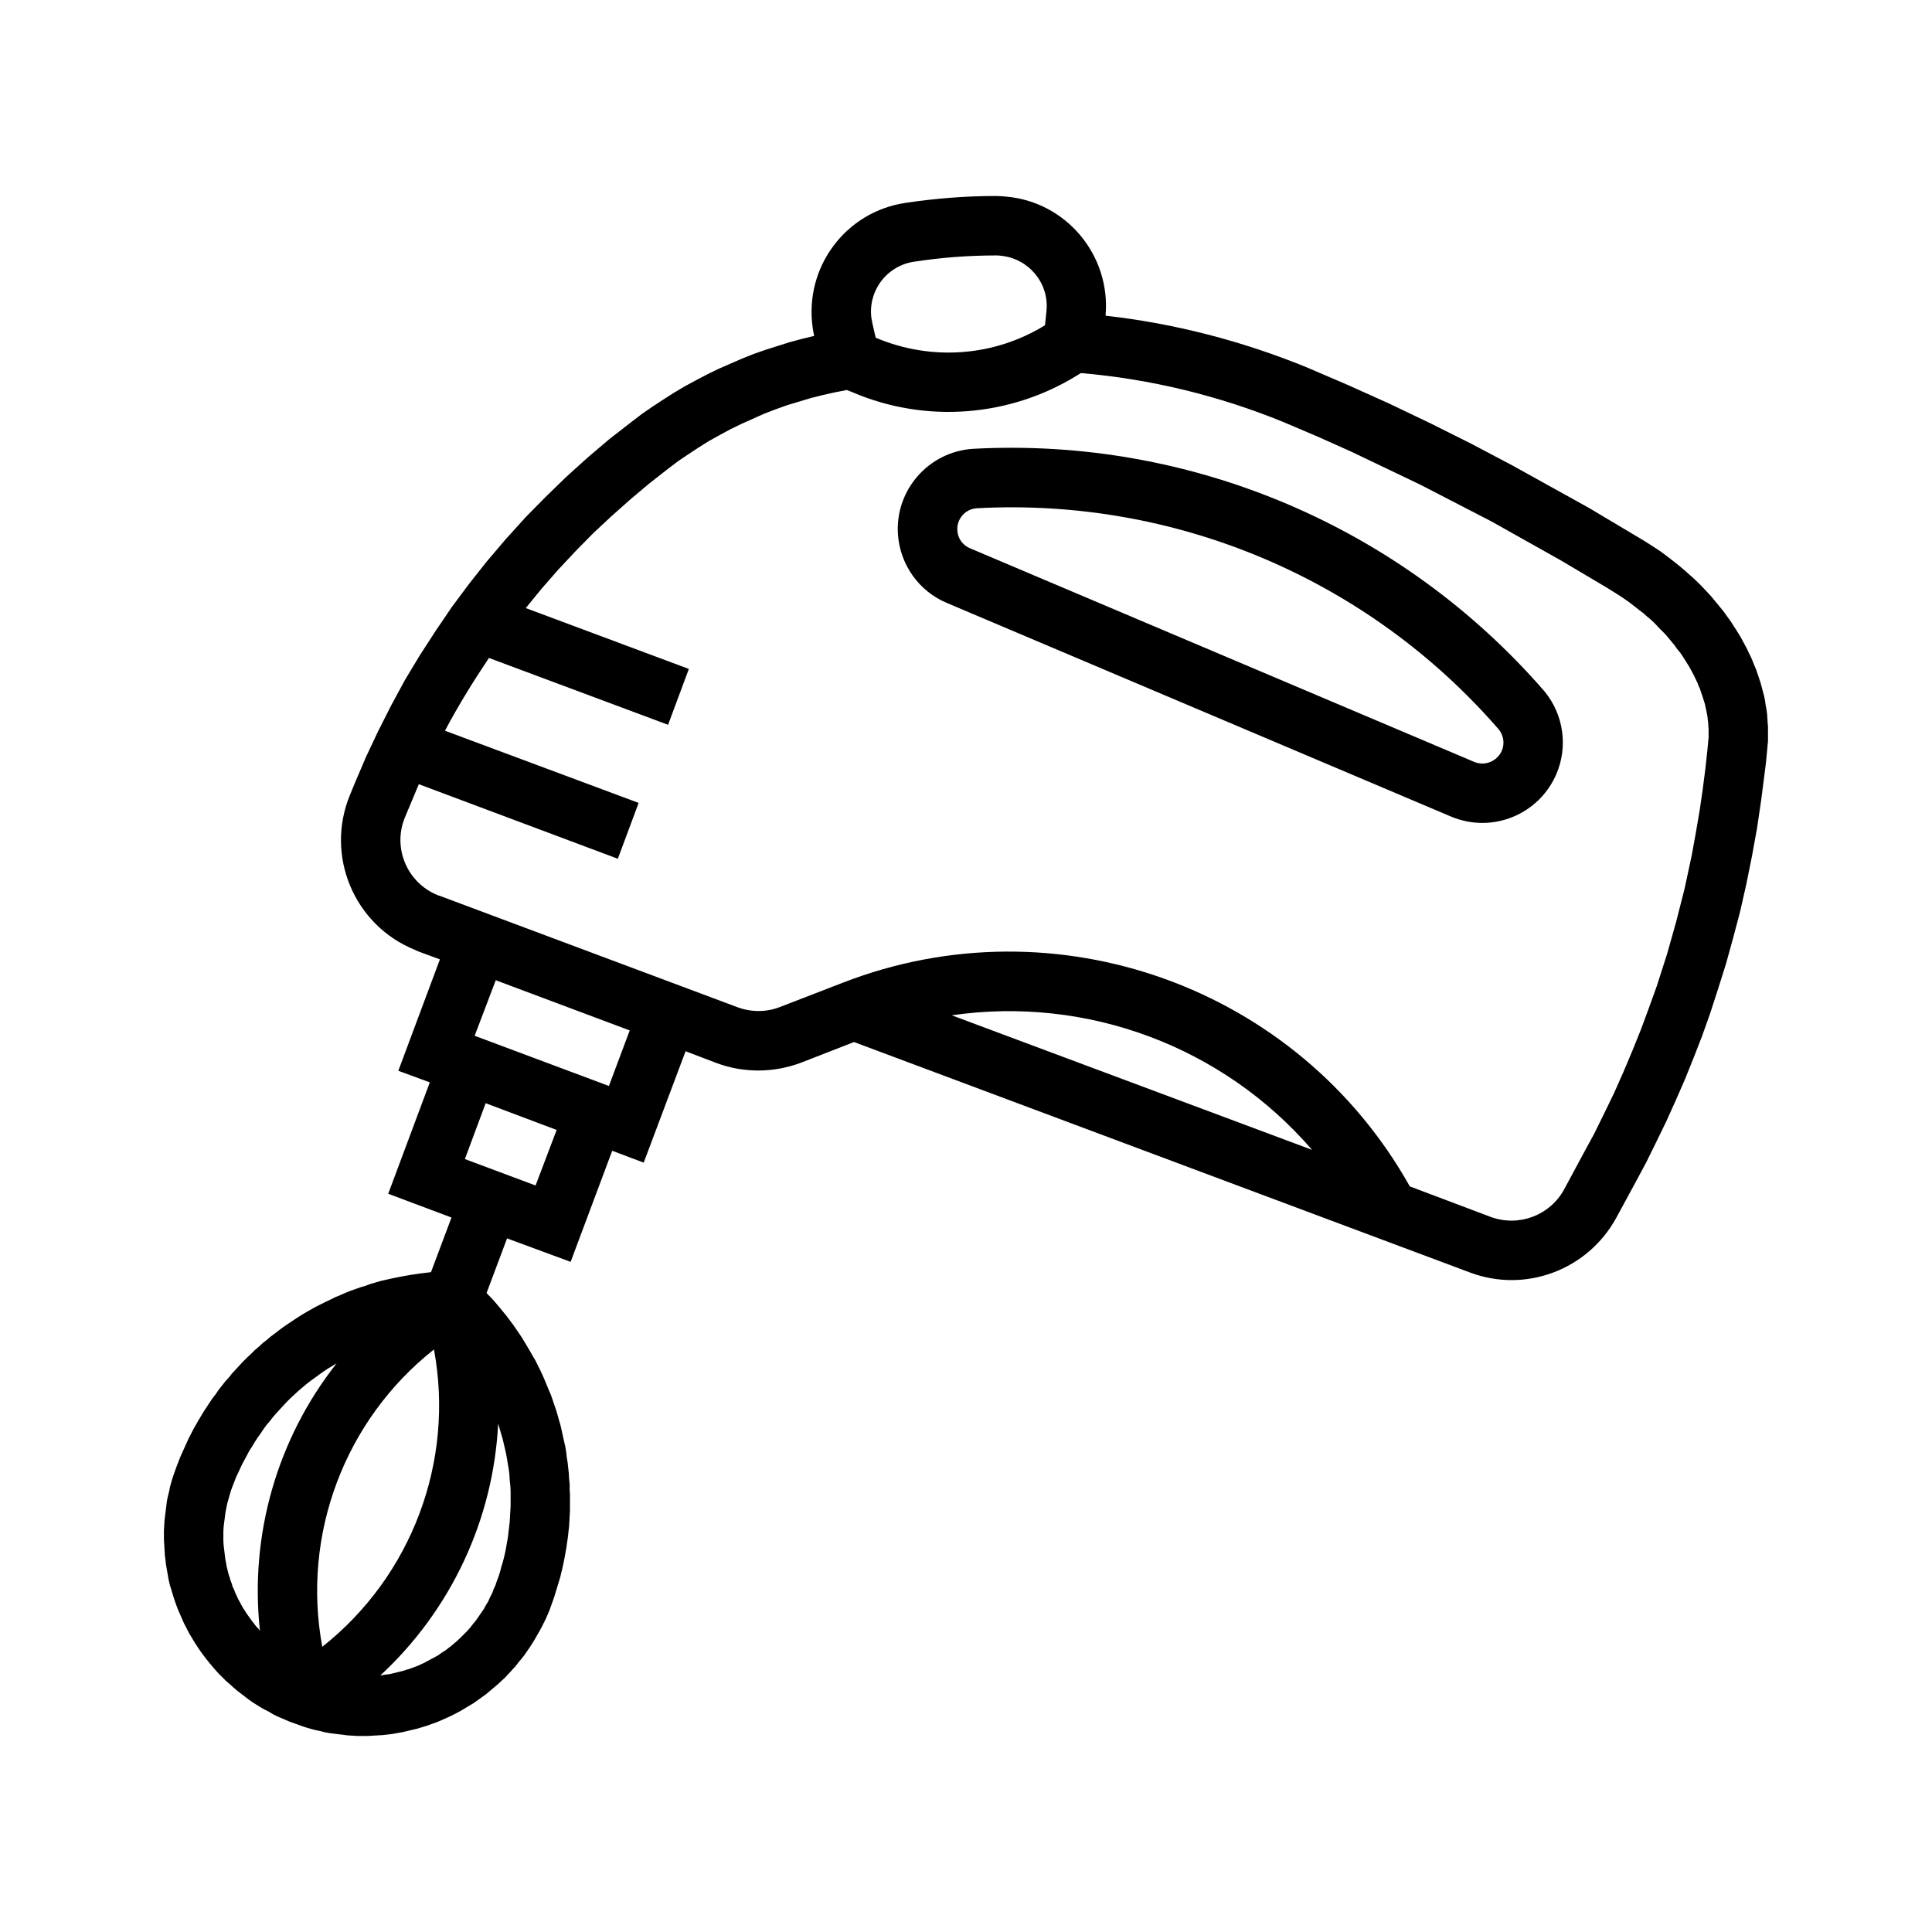 <?xml version="1.0" encoding="UTF-8"?>
<!-- The Best Svg Icon site in the world: iconSvg.co, Visit us! https://iconsvg.co -->
<svg fill="#000000" width="800px" height="800px" version="1.1" viewBox="144 144 512 512" xmlns="http://www.w3.org/2000/svg">
 <g>
  <path d="m612.54 339.62v0.707l-0.078 0.867-0.234 2.519-0.234 2.441-1.258 9.84-1.102 7.477-1.34 7.398-1.496 7.398-1.652 7.32-1.812 6.848-1.891 6.848-2.125 6.769-2.203 6.769-2.047 5.746-2.203 5.668-2.281 5.668-2.441 5.59-2.519 5.59-2.676 5.512-2.676 5.434-2.914 5.434-5.039 9.289c-7.559 13.777-24.008 19.996-38.73 14.484l-163.27-61.086-13.934 5.434c-7.242 2.754-15.191 2.832-22.434 0.156l-8.266-3.148-11.098 29.52-8.344-3.148-11.02 29.441-16.848-6.219-5.434 14.484 1.891 1.969 1.73 2.047 1.73 2.125 1.652 2.203 1.574 2.281 0.789 1.18 2.121 3.539 0.707 1.258 0.707 1.18 1.258 2.516 0.629 1.34 0.551 1.258 1.102 2.68 0.551 1.258 0.473 1.34 0.473 1.418 0.473 1.34 0.395 1.34 0.395 1.418 0.395 1.34 0.633 2.836 0.312 1.414 0.316 1.34 0.234 1.418 0.156 1.418 0.234 1.418 0.312 2.836 0.078 1.418 0.156 1.496v1.418l0.078 1.418v4.176l-0.234 4.254-0.156 1.34-0.156 1.418-0.395 2.754-0.473 2.676-0.551 2.676-0.629 2.598-1.578 5.195-0.867 2.441-0.395 1.102-0.945 2.203-1.102 2.203-0.551 1.023-1.258 2.203-0.629 1.023-0.707 1.102-1.414 2.047-0.789 1.023-0.867 1.023-0.789 1.023-0.867 0.945-0.945 1.023-0.867 0.945-0.945 0.867-1.023 0.945-3.07 2.602-3.305 2.367-3.539 2.121-1.18 0.629-1.258 0.629-1.18 0.551-2.516 1.102-1.34 0.473-1.258 0.473-1.34 0.395-1.258 0.395-4.019 0.949-1.34 0.234-1.258 0.234-2.68 0.312-4.019 0.234h-2.598l-1.258-0.078-1.34-0.078-3.773-0.469-1.18-0.156-1.258-0.234-1.18-0.316-1.18-0.234-1.18-0.316-1.18-0.34-1.18-0.395-3.305-1.184-3.305-1.418-1.102-0.551-1.023-0.629-1.105-0.547-1.102-0.629-1.023-0.629-1.102-0.707-1.023-0.711-1.023-0.789-1.023-0.785-1.023-0.789-1.023-0.867-0.945-0.867-1.023-0.867-1.891-1.891-0.867-0.945-1.734-2.047-0.867-1.102-0.789-1.023-0.789-1.102-0.789-1.18-0.707-1.102-0.699-1.176-0.707-1.18-0.629-1.258-0.629-1.18-1.652-3.773-0.477-1.27-0.473-1.34-0.391-1.258-0.395-1.336-0.395-1.262-0.316-1.34-0.234-1.336-0.469-2.68-0.156-1.34-0.156-1.258-0.156-2.68-0.086-1.332v-2.598l0.078-1.258 0.078-1.34 0.625-5.031 0.234-1.18 0.316-1.258 0.234-1.18 0.316-1.18 0.316-1.102 0.395-1.18 0.789-2.203 0.945-2.441 2.203-4.883 1.258-2.441 1.34-2.363 1.422-2.371 1.496-2.281 0.789-1.18 0.867-1.102 0.789-1.18 1.734-2.203 0.945-1.023 0.867-1.102 0.945-1.023 1.023-1.102 0.945-1.023 1.023-1.023 1.023-0.945 1.023-1.023 1.102-0.945 1.023-0.945 1.102-0.867 1.102-0.945 1.18-0.867 1.102-0.867 1.18-0.867 3.539-2.367 1.258-0.789 1.18-0.707 2.516-1.414 2.516-1.258 1.34-0.629 1.258-0.629 1.34-0.551 1.258-0.551 1.34-0.551 2.68-0.945 1.34-0.395 1.258-0.473 2.68-0.789 2.754-0.629 2.676-0.551 2.676-0.473 2.676-0.395 2.676-0.316 5.434-14.484-16.766-6.297 11.02-29.52-8.344-3.07 11.02-29.52-5.746-2.125c-0.316-0.156-0.551-0.234-0.867-0.395-16.137-6.535-23.852-24.953-17.238-41.012l1.258-3.07 2.992-7.008 3.227-6.848 3.465-6.848 3.621-6.691 3.938-6.535 4.172-6.453 4.328-6.375 4.566-6.141 4.801-6.062 4.961-5.824 5.195-5.746 5.352-5.434 5.512-5.352 5.668-5.117 5.746-4.879 5.984-4.644 2.676-2.047 2.754-1.891 2.754-1.812 2.832-1.812 2.914-1.73 2.914-1.574 2.992-1.574 3.07-1.496 6.141-2.68 3.148-1.258 3.148-1.102 3.227-1.023 3.227-1.016 3.227-0.867 3.227-0.789c-0.156-0.707-0.316-1.496-0.395-2.203-2.281-15.98 8.738-30.781 24.719-33.062 7.871-1.18 15.824-1.812 23.852-1.812 0.867 0 1.73 0.078 2.598 0.156 15.98 1.34 27.867 15.508 26.449 31.566 18.262 2.047 36.133 6.691 53.137 13.617l11.02 4.723 11.02 4.961 10.863 5.195 10.707 5.352 11.18 5.902 20.152 11.18 14.406 8.582 2.363 1.496 2.281 1.496 2.203 1.652 2.203 1.73 1.34 1.102 2.68 2.359 1.258 1.18 1.258 1.258 2.359 2.516 3.305 4.019 2.047 2.836 0.629 1.023 0.629 0.945 0.641 1.031 0.629 1.023 1.652 3.07 0.473 1.023 0.551 1.102 0.473 1.102 0.473 1.18 0.473 1.102 1.184 3.539 0.949 3.539 0.234 1.18 0.156 1.18 0.234 1.18 0.156 1.258 0.156 2.359 0.078 0.883zm-15.742-0.078v-2.363l-0.078-0.707v-0.629l-0.156-1.258-0.078-0.789-0.312-1.578-0.164-0.707-0.156-0.789-0.234-0.789-0.234-0.707-0.234-0.789-0.234-0.629-0.469-1.414-0.316-0.629-0.234-0.707-0.316-0.629-0.629-1.34-0.707-1.34-0.707-1.258-1.578-2.516-0.707-1.023-0.789-0.945-0.707-1.023-2.367-2.836-1.734-1.734-0.789-0.867-0.789-0.789-0.867-0.789-0.867-0.707-0.867-0.789-0.945-0.707-1.812-1.418-1.023-0.789-2.047-1.414-1.102-0.707-2.914-1.812-11.809-7.008-18.5-10.391-18.895-9.762-18.262-8.738-8.973-4.016-9.055-3.856c-17.16-7.008-35.266-11.414-53.688-12.988l-1.023 0.629c-17.871 11.02-40.07 12.754-59.434 4.488l-1.574-0.629-3.227 0.629-3.148 0.707-3.148 0.789-3.141 0.949-3.148 0.945-3.07 1.102-3.07 1.18-5.984 2.68-2.914 1.418-2.914 1.574-2.832 1.574-2.754 1.73-2.754 1.812-2.676 1.812-2.598 1.969-5.117 4.016-5.039 4.25-4.961 4.41-4.801 4.488-4.644 4.723-4.566 4.879-4.41 5.039-4.172 5.117 43.219 16.129-5.512 14.801-47.469-17.711c-4.172 6.219-8.109 12.594-11.652 19.285l51.324 19.129-5.512 14.801-52.742-19.758-3.691 8.812c-3.305 8.031 0.551 17.238 8.582 20.547 0.156 0.078 0.316 0.156 0.473 0.156l79.113 29.598c3.621 1.34 7.637 1.34 11.258-0.078l16.688-6.453c56.52-21.883 120.6 1.18 150.2 54.004l21.492 8.109c7.398 2.676 15.586-0.395 19.363-7.242l5.039-9.367 2.914-5.352 2.676-5.434 2.676-5.512 2.441-5.512 2.363-5.59 2.281-5.668 2.125-5.746 2.047-5.668 2.754-8.582 2.441-8.66 2.203-8.66 1.891-8.816 1.102-6.062 1.023-5.984 0.789-5.434 0.707-5.512 0.551-5.039 0.234-2.598zm-200.58 73.523 95.488 35.66c-23.617-27.395-59.668-40.855-95.488-35.66zm25.113-186.73c0.707-7.32-4.723-13.855-12.121-14.562-0.395-0.078-0.867-0.078-1.258-0.078-7.242 0-14.484 0.551-21.648 1.652-7.32 1.023-12.438 7.871-11.336 15.191 0.078 0.395 0.156 0.789 0.234 1.18l0.867 3.777c14.641 6.219 31.332 5.039 44.871-3.305zm-115.96 205.46 5.512-14.719-35.504-13.305-5.59 14.719zm-19.441 26.371 5.59-14.719-18.812-7.086-5.512 14.801zm-6.613 85.098v-4.176l-0.078-1.418-0.156-1.34-0.078-1.418-0.156-1.418-0.234-1.34-0.234-1.418-0.234-1.34-0.316-1.418-0.633-2.68-1.184-4.019c-1.258 25.426-12.516 49.438-31.25 66.754l1.258-0.234 0.629-0.078 0.707-0.078 3.773-0.938 0.629-0.234 0.629-0.156 2.516-0.938 0.629-0.316 0.551-0.234 0.629-0.316 0.551-0.316 0.629-0.316 0.551-0.316 0.629-0.316 1.102-0.633 1.102-0.789 0.551-0.316 0.551-0.395 0.473-0.395 0.551-0.395 0.473-0.395 0.551-0.473 0.473-0.395 0.945-0.867 1.812-1.812 0.867-0.945 0.789-1.023 0.789-0.945 2.121-3.07 0.551-1.023 0.629-1.023 0.473-1.102 0.551-1.023 0.395-1.102 0.473-1.023 0.395-1.18 0.473-1.258 0.395-1.258 0.316-1.258 0.395-1.258 0.316-1.258 0.316-1.34 0.234-1.258 0.469-2.68 0.469-4.019 0.078-1.34 0.078-1.418zm-49.91 37.156c23.695-18.734 35.109-49.121 29.598-78.801-23.691 18.738-35.105 49.121-29.598 78.801zm3.781-75.098-2.359 1.414-1.18 0.789-1.102 0.789-1.18 0.867-1.102 0.789-1.102 0.867-1.109 0.938-1.023 0.867-2.047 1.891-1.023 1.023-2.836 3.07-0.863 1.02-0.867 1.102-0.867 1.023-0.789 1.102-0.789 1.18-0.789 1.102-0.707 1.102-0.707 1.18-0.707 1.102-1.887 3.539-1.652 3.539-0.473 1.258-0.473 1.195-0.395 1.102-0.633 2.203-0.309 1.102-0.238 1.184-0.234 1.18-0.156 1.258-0.156 1.18-0.156 1.258-0.082 1.266v2.516l0.078 1.258 0.156 1.258 0.156 1.34 0.078 0.629 0.082 0.633 0.156 0.629 0.078 0.629 0.156 0.707 0.469 1.887 0.234 0.629 0.156 0.629 0.469 1.258 0.156 0.629 0.316 0.629 0.234 0.551 0.234 0.629 0.316 0.629 0.234 0.551 0.316 0.629 0.316 0.551 0.328 0.645 0.633 1.102 0.395 0.551 0.316 0.551 1.578 2.203 0.395 0.473 0.395 0.551 0.395 0.473 0.473 0.473 0.395 0.551c-2.769-25.426 4.551-50.852 20.297-70.844z"/>
  <path d="m553.34 327.26c5.039 6.141 6.219 14.562 3.148 21.805-4.644 10.863-17.082 15.902-27.945 11.336l-133.59-56.602c-7.398-3.07-12.438-10.156-12.988-18.184-0.789-11.73 8.109-21.883 19.836-22.672 57.785-3.148 113.68 20.625 151.54 64.316zm-11.332 15.664c0.789-1.891 0.473-4.094-0.867-5.668-34.559-39.832-85.57-61.402-138.23-58.566-3.07 0.156-5.434 2.832-5.195 5.902 0.078 2.047 1.418 3.938 3.387 4.723l133.59 56.602c2.832 1.18 6.059-0.156 7.32-2.992z"/>
 </g>
</svg>